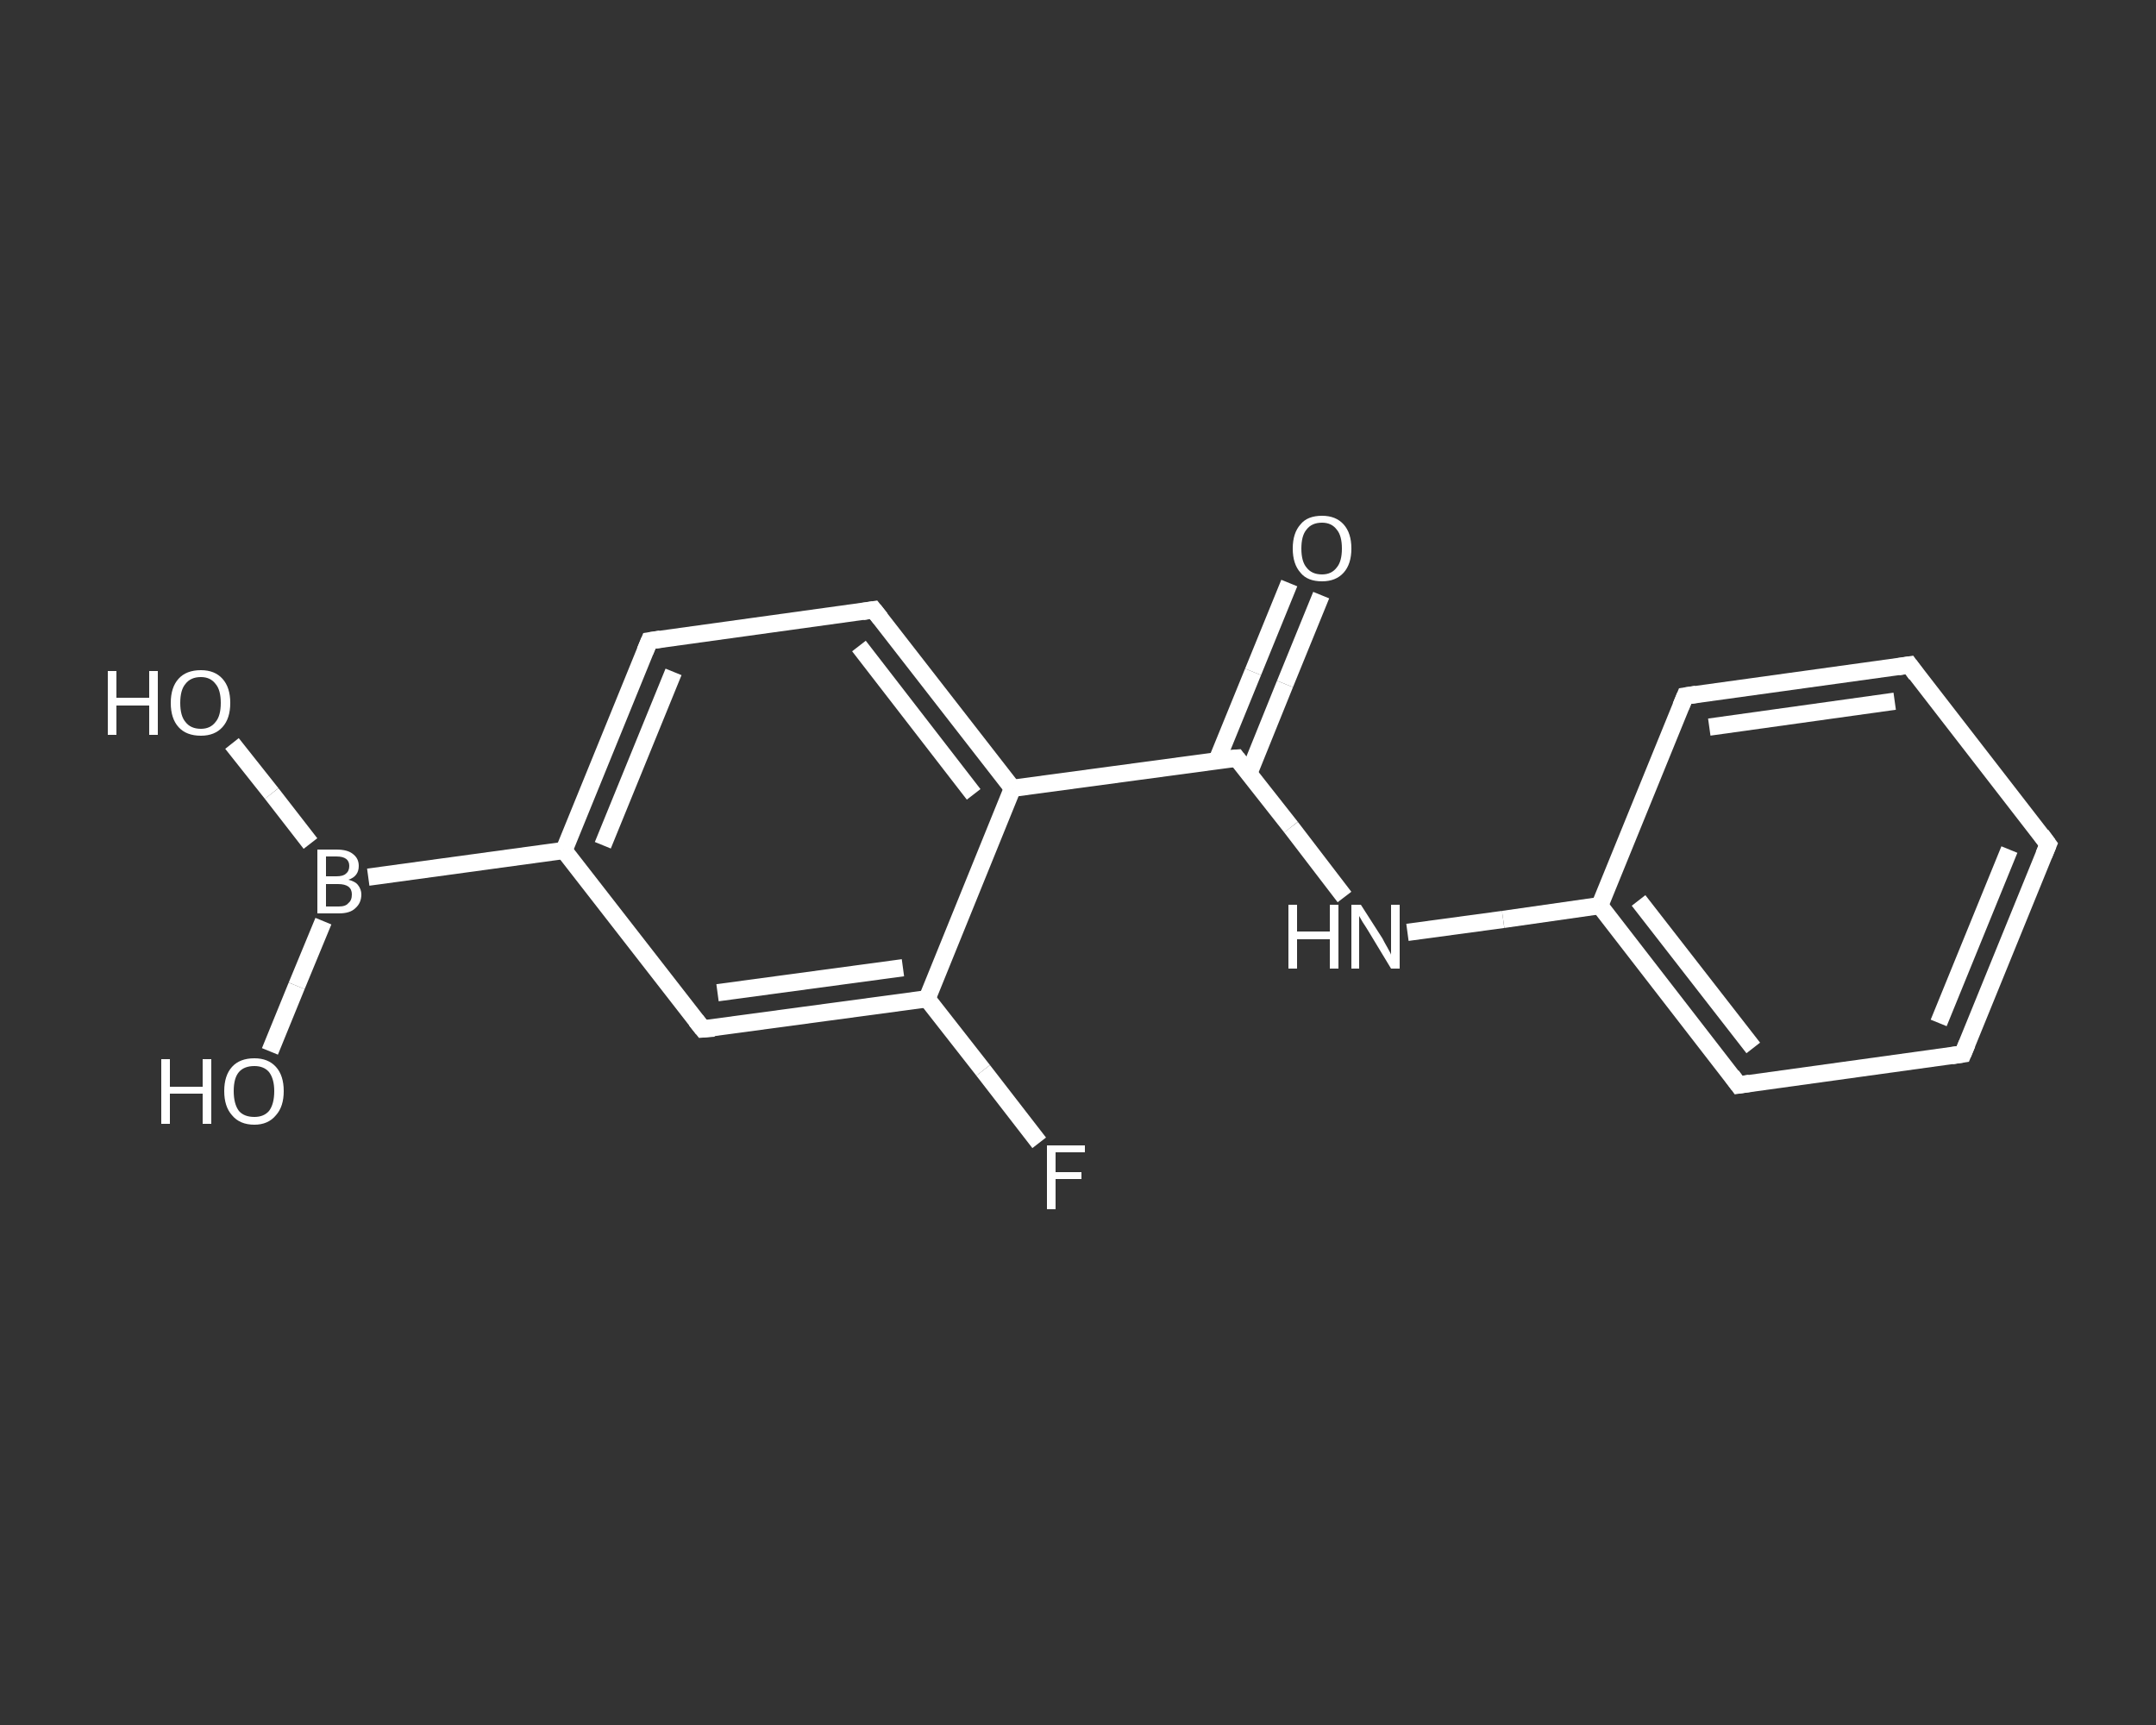 <?xml version='1.0' encoding='iso-8859-1'?>
<svg version='1.1' baseProfile='full'
              xmlns='http://www.w3.org/2000/svg'
                      xmlns:rdkit='http://www.rdkit.org/xml'
                      xmlns:xlink='http://www.w3.org/1999/xlink'
                  xml:space='preserve'
width='250px' height='200px' viewBox='0 0 250 200'>
<rect x="0" y="0" width="250" height="200" fill="#333333" stroke="none"/>
<!-- END OF HEADER -->
<rect style='opacity:1.0;fill:transparent;stroke:none' width='250.0' height='200.0' x='0.0' y='0.0'> </rect>
<path class='bond-0 atom-0 atom-1' d='M 153.2,69.0 L 149.0,79.3' style='fill:none;fill-rule:evenodd;stroke:#FFFFFF;stroke-width:2.0px;stroke-linecap:butt;stroke-linejoin:miter;stroke-opacity:1' />
<path class='bond-0 atom-0 atom-1' d='M 149.0,79.3 L 144.8,89.7' style='fill:none;fill-rule:evenodd;stroke:#FFFFFF;stroke-width:2.0px;stroke-linecap:butt;stroke-linejoin:miter;stroke-opacity:1' />
<path class='bond-0 atom-0 atom-1' d='M 149.5,67.6 L 145.3,77.9' style='fill:none;fill-rule:evenodd;stroke:#FFFFFF;stroke-width:2.0px;stroke-linecap:butt;stroke-linejoin:miter;stroke-opacity:1' />
<path class='bond-0 atom-0 atom-1' d='M 145.3,77.9 L 141.1,88.2' style='fill:none;fill-rule:evenodd;stroke:#FFFFFF;stroke-width:2.0px;stroke-linecap:butt;stroke-linejoin:miter;stroke-opacity:1' />
<path class='bond-1 atom-1 atom-2' d='M 143.4,87.9 L 149.7,95.9' style='fill:none;fill-rule:evenodd;stroke:#FFFFFF;stroke-width:2.0px;stroke-linecap:butt;stroke-linejoin:miter;stroke-opacity:1' />
<path class='bond-1 atom-1 atom-2' d='M 149.7,95.9 L 155.9,104.0' style='fill:none;fill-rule:evenodd;stroke:#FFFFFF;stroke-width:2.0px;stroke-linecap:butt;stroke-linejoin:miter;stroke-opacity:1' />
<path class='bond-2 atom-2 atom-3' d='M 163.2,108.1 L 174.3,106.6' style='fill:none;fill-rule:evenodd;stroke:#FFFFFF;stroke-width:2.0px;stroke-linecap:butt;stroke-linejoin:miter;stroke-opacity:1' />
<path class='bond-2 atom-2 atom-3' d='M 174.3,106.6 L 185.5,105.0' style='fill:none;fill-rule:evenodd;stroke:#FFFFFF;stroke-width:2.0px;stroke-linecap:butt;stroke-linejoin:miter;stroke-opacity:1' />
<path class='bond-3 atom-3 atom-4' d='M 185.5,105.0 L 201.6,125.8' style='fill:none;fill-rule:evenodd;stroke:#FFFFFF;stroke-width:2.0px;stroke-linecap:butt;stroke-linejoin:miter;stroke-opacity:1' />
<path class='bond-3 atom-3 atom-4' d='M 190.0,104.4 L 203.3,121.5' style='fill:none;fill-rule:evenodd;stroke:#FFFFFF;stroke-width:2.0px;stroke-linecap:butt;stroke-linejoin:miter;stroke-opacity:1' />
<path class='bond-4 atom-4 atom-5' d='M 201.6,125.8 L 227.6,122.2' style='fill:none;fill-rule:evenodd;stroke:#FFFFFF;stroke-width:2.0px;stroke-linecap:butt;stroke-linejoin:miter;stroke-opacity:1' />
<path class='bond-5 atom-5 atom-6' d='M 227.6,122.2 L 237.5,97.9' style='fill:none;fill-rule:evenodd;stroke:#FFFFFF;stroke-width:2.0px;stroke-linecap:butt;stroke-linejoin:miter;stroke-opacity:1' />
<path class='bond-5 atom-5 atom-6' d='M 224.8,118.6 L 233.0,98.5' style='fill:none;fill-rule:evenodd;stroke:#FFFFFF;stroke-width:2.0px;stroke-linecap:butt;stroke-linejoin:miter;stroke-opacity:1' />
<path class='bond-6 atom-6 atom-7' d='M 237.5,97.9 L 221.4,77.1' style='fill:none;fill-rule:evenodd;stroke:#FFFFFF;stroke-width:2.0px;stroke-linecap:butt;stroke-linejoin:miter;stroke-opacity:1' />
<path class='bond-7 atom-7 atom-8' d='M 221.4,77.1 L 195.4,80.7' style='fill:none;fill-rule:evenodd;stroke:#FFFFFF;stroke-width:2.0px;stroke-linecap:butt;stroke-linejoin:miter;stroke-opacity:1' />
<path class='bond-7 atom-7 atom-8' d='M 219.7,81.3 L 198.2,84.3' style='fill:none;fill-rule:evenodd;stroke:#FFFFFF;stroke-width:2.0px;stroke-linecap:butt;stroke-linejoin:miter;stroke-opacity:1' />
<path class='bond-8 atom-1 atom-9' d='M 143.4,87.9 L 117.4,91.4' style='fill:none;fill-rule:evenodd;stroke:#FFFFFF;stroke-width:2.0px;stroke-linecap:butt;stroke-linejoin:miter;stroke-opacity:1' />
<path class='bond-9 atom-9 atom-10' d='M 117.4,91.4 L 101.3,70.7' style='fill:none;fill-rule:evenodd;stroke:#FFFFFF;stroke-width:2.0px;stroke-linecap:butt;stroke-linejoin:miter;stroke-opacity:1' />
<path class='bond-9 atom-9 atom-10' d='M 112.9,92.1 L 99.6,74.9' style='fill:none;fill-rule:evenodd;stroke:#FFFFFF;stroke-width:2.0px;stroke-linecap:butt;stroke-linejoin:miter;stroke-opacity:1' />
<path class='bond-10 atom-10 atom-11' d='M 101.3,70.7 L 75.3,74.3' style='fill:none;fill-rule:evenodd;stroke:#FFFFFF;stroke-width:2.0px;stroke-linecap:butt;stroke-linejoin:miter;stroke-opacity:1' />
<path class='bond-11 atom-11 atom-12' d='M 75.3,74.3 L 65.4,98.6' style='fill:none;fill-rule:evenodd;stroke:#FFFFFF;stroke-width:2.0px;stroke-linecap:butt;stroke-linejoin:miter;stroke-opacity:1' />
<path class='bond-11 atom-11 atom-12' d='M 78.1,77.9 L 69.9,98.0' style='fill:none;fill-rule:evenodd;stroke:#FFFFFF;stroke-width:2.0px;stroke-linecap:butt;stroke-linejoin:miter;stroke-opacity:1' />
<path class='bond-12 atom-12 atom-13' d='M 65.4,98.6 L 42.7,101.7' style='fill:none;fill-rule:evenodd;stroke:#FFFFFF;stroke-width:2.0px;stroke-linecap:butt;stroke-linejoin:miter;stroke-opacity:1' />
<path class='bond-13 atom-13 atom-14' d='M 36.0,97.8 L 31.5,92.0' style='fill:none;fill-rule:evenodd;stroke:#FFFFFF;stroke-width:2.0px;stroke-linecap:butt;stroke-linejoin:miter;stroke-opacity:1' />
<path class='bond-13 atom-13 atom-14' d='M 31.5,92.0 L 26.9,86.2' style='fill:none;fill-rule:evenodd;stroke:#FFFFFF;stroke-width:2.0px;stroke-linecap:butt;stroke-linejoin:miter;stroke-opacity:1' />
<path class='bond-14 atom-13 atom-15' d='M 37.5,106.8 L 34.4,114.3' style='fill:none;fill-rule:evenodd;stroke:#FFFFFF;stroke-width:2.0px;stroke-linecap:butt;stroke-linejoin:miter;stroke-opacity:1' />
<path class='bond-14 atom-13 atom-15' d='M 34.4,114.3 L 31.3,121.9' style='fill:none;fill-rule:evenodd;stroke:#FFFFFF;stroke-width:2.0px;stroke-linecap:butt;stroke-linejoin:miter;stroke-opacity:1' />
<path class='bond-15 atom-12 atom-16' d='M 65.4,98.6 L 81.5,119.3' style='fill:none;fill-rule:evenodd;stroke:#FFFFFF;stroke-width:2.0px;stroke-linecap:butt;stroke-linejoin:miter;stroke-opacity:1' />
<path class='bond-16 atom-16 atom-17' d='M 81.5,119.3 L 107.5,115.8' style='fill:none;fill-rule:evenodd;stroke:#FFFFFF;stroke-width:2.0px;stroke-linecap:butt;stroke-linejoin:miter;stroke-opacity:1' />
<path class='bond-16 atom-16 atom-17' d='M 83.2,115.1 L 104.7,112.2' style='fill:none;fill-rule:evenodd;stroke:#FFFFFF;stroke-width:2.0px;stroke-linecap:butt;stroke-linejoin:miter;stroke-opacity:1' />
<path class='bond-17 atom-17 atom-18' d='M 107.5,115.8 L 114.0,124.1' style='fill:none;fill-rule:evenodd;stroke:#FFFFFF;stroke-width:2.0px;stroke-linecap:butt;stroke-linejoin:miter;stroke-opacity:1' />
<path class='bond-17 atom-17 atom-18' d='M 114.0,124.1 L 120.5,132.5' style='fill:none;fill-rule:evenodd;stroke:#FFFFFF;stroke-width:2.0px;stroke-linecap:butt;stroke-linejoin:miter;stroke-opacity:1' />
<path class='bond-18 atom-8 atom-3' d='M 195.4,80.7 L 185.5,105.0' style='fill:none;fill-rule:evenodd;stroke:#FFFFFF;stroke-width:2.0px;stroke-linecap:butt;stroke-linejoin:miter;stroke-opacity:1' />
<path class='bond-19 atom-17 atom-9' d='M 107.5,115.8 L 117.4,91.4' style='fill:none;fill-rule:evenodd;stroke:#FFFFFF;stroke-width:2.0px;stroke-linecap:butt;stroke-linejoin:miter;stroke-opacity:1' />
<path d='M 143.7,88.3 L 143.4,87.9 L 142.1,88.0' style='fill:none;stroke:#FFFFFF;stroke-width:2.0px;stroke-linecap:butt;stroke-linejoin:miter;stroke-opacity:1;' />
<path d='M 200.8,124.7 L 201.6,125.8 L 202.9,125.6' style='fill:none;stroke:#FFFFFF;stroke-width:2.0px;stroke-linecap:butt;stroke-linejoin:miter;stroke-opacity:1;' />
<path d='M 226.3,122.4 L 227.6,122.2 L 228.1,121.0' style='fill:none;stroke:#FFFFFF;stroke-width:2.0px;stroke-linecap:butt;stroke-linejoin:miter;stroke-opacity:1;' />
<path d='M 237.0,99.1 L 237.5,97.9 L 236.7,96.8' style='fill:none;stroke:#FFFFFF;stroke-width:2.0px;stroke-linecap:butt;stroke-linejoin:miter;stroke-opacity:1;' />
<path d='M 222.2,78.2 L 221.4,77.1 L 220.1,77.3' style='fill:none;stroke:#FFFFFF;stroke-width:2.0px;stroke-linecap:butt;stroke-linejoin:miter;stroke-opacity:1;' />
<path d='M 196.7,80.5 L 195.4,80.7 L 194.9,81.9' style='fill:none;stroke:#FFFFFF;stroke-width:2.0px;stroke-linecap:butt;stroke-linejoin:miter;stroke-opacity:1;' />
<path d='M 102.1,71.7 L 101.3,70.7 L 100.0,70.9' style='fill:none;stroke:#FFFFFF;stroke-width:2.0px;stroke-linecap:butt;stroke-linejoin:miter;stroke-opacity:1;' />
<path d='M 76.6,74.1 L 75.3,74.3 L 74.8,75.5' style='fill:none;stroke:#FFFFFF;stroke-width:2.0px;stroke-linecap:butt;stroke-linejoin:miter;stroke-opacity:1;' />
<path d='M 80.7,118.3 L 81.5,119.3 L 82.8,119.2' style='fill:none;stroke:#FFFFFF;stroke-width:2.0px;stroke-linecap:butt;stroke-linejoin:miter;stroke-opacity:1;' />
<path class='atom-0' d='M 149.9 63.6
Q 149.9 61.8, 150.8 60.8
Q 151.6 59.8, 153.3 59.8
Q 154.9 59.8, 155.8 60.8
Q 156.7 61.8, 156.7 63.6
Q 156.7 65.4, 155.8 66.4
Q 154.9 67.4, 153.3 67.4
Q 151.6 67.4, 150.8 66.4
Q 149.9 65.4, 149.9 63.6
M 153.3 66.6
Q 154.4 66.6, 155.0 65.8
Q 155.6 65.1, 155.6 63.6
Q 155.6 62.1, 155.0 61.4
Q 154.4 60.6, 153.3 60.6
Q 152.1 60.6, 151.5 61.4
Q 150.9 62.1, 150.9 63.6
Q 150.9 65.1, 151.5 65.8
Q 152.1 66.6, 153.3 66.6
' fill='#FFFFFF'/>
<path class='atom-2' d='M 149.4 104.9
L 150.4 104.9
L 150.4 108.0
L 154.2 108.0
L 154.2 104.9
L 155.2 104.9
L 155.2 112.3
L 154.2 112.3
L 154.2 108.9
L 150.4 108.9
L 150.4 112.3
L 149.4 112.3
L 149.4 104.9
' fill='#FFFFFF'/>
<path class='atom-2' d='M 157.8 104.9
L 160.3 108.8
Q 160.5 109.2, 160.9 109.9
Q 161.3 110.6, 161.3 110.7
L 161.3 104.9
L 162.3 104.9
L 162.3 112.3
L 161.3 112.3
L 158.7 108.0
Q 158.4 107.5, 158.0 106.9
Q 157.7 106.4, 157.6 106.2
L 157.6 112.3
L 156.7 112.3
L 156.7 104.9
L 157.8 104.9
' fill='#FFFFFF'/>
<path class='atom-13' d='M 40.4 102.0
Q 41.2 102.2, 41.5 102.6
Q 41.9 103.1, 41.9 103.7
Q 41.9 104.7, 41.2 105.3
Q 40.6 105.9, 39.3 105.9
L 36.8 105.9
L 36.8 98.5
L 39.0 98.5
Q 40.3 98.5, 40.9 99.0
Q 41.6 99.5, 41.6 100.4
Q 41.6 101.6, 40.4 102.0
M 37.8 99.3
L 37.8 101.6
L 39.0 101.6
Q 39.8 101.6, 40.1 101.3
Q 40.5 101.0, 40.5 100.4
Q 40.5 99.3, 39.0 99.3
L 37.8 99.3
M 39.3 105.1
Q 40.1 105.1, 40.4 104.7
Q 40.8 104.4, 40.8 103.7
Q 40.8 103.1, 40.4 102.8
Q 40.0 102.5, 39.2 102.5
L 37.8 102.5
L 37.8 105.1
L 39.3 105.1
' fill='#FFFFFF'/>
<path class='atom-14' d='M 12.5 77.8
L 13.5 77.8
L 13.5 80.9
L 17.3 80.9
L 17.3 77.8
L 18.3 77.8
L 18.3 85.2
L 17.3 85.2
L 17.3 81.8
L 13.5 81.8
L 13.5 85.2
L 12.5 85.2
L 12.5 77.8
' fill='#FFFFFF'/>
<path class='atom-14' d='M 19.8 81.5
Q 19.8 79.7, 20.7 78.7
Q 21.6 77.7, 23.3 77.7
Q 24.9 77.7, 25.8 78.7
Q 26.7 79.7, 26.7 81.5
Q 26.7 83.3, 25.8 84.3
Q 24.9 85.3, 23.3 85.3
Q 21.6 85.3, 20.7 84.3
Q 19.8 83.3, 19.8 81.5
M 23.3 84.5
Q 24.4 84.5, 25.0 83.7
Q 25.6 83.0, 25.6 81.5
Q 25.6 80.0, 25.0 79.3
Q 24.4 78.5, 23.3 78.5
Q 22.1 78.5, 21.5 79.3
Q 20.9 80.0, 20.9 81.5
Q 20.9 83.0, 21.5 83.7
Q 22.1 84.5, 23.3 84.5
' fill='#FFFFFF'/>
<path class='atom-15' d='M 18.7 122.8
L 19.7 122.8
L 19.7 126.0
L 23.5 126.0
L 23.5 122.8
L 24.5 122.8
L 24.5 130.3
L 23.5 130.3
L 23.5 126.8
L 19.7 126.8
L 19.7 130.3
L 18.7 130.3
L 18.7 122.8
' fill='#FFFFFF'/>
<path class='atom-15' d='M 26.0 126.5
Q 26.0 124.7, 26.9 123.7
Q 27.8 122.7, 29.5 122.7
Q 31.1 122.7, 32.0 123.7
Q 32.9 124.7, 32.9 126.5
Q 32.9 128.3, 32.0 129.3
Q 31.1 130.4, 29.5 130.4
Q 27.8 130.4, 26.9 129.3
Q 26.0 128.3, 26.0 126.5
M 29.5 129.5
Q 30.6 129.5, 31.2 128.8
Q 31.8 128.0, 31.8 126.5
Q 31.8 125.1, 31.2 124.3
Q 30.6 123.6, 29.5 123.6
Q 28.3 123.6, 27.7 124.3
Q 27.1 125.0, 27.1 126.5
Q 27.1 128.0, 27.7 128.8
Q 28.3 129.5, 29.5 129.5
' fill='#FFFFFF'/>
<path class='atom-18' d='M 121.4 132.8
L 125.8 132.8
L 125.8 133.6
L 122.4 133.6
L 122.4 135.9
L 125.4 135.9
L 125.4 136.7
L 122.4 136.7
L 122.4 140.2
L 121.4 140.2
L 121.4 132.8
' fill='#FFFFFF'/>
</svg>
